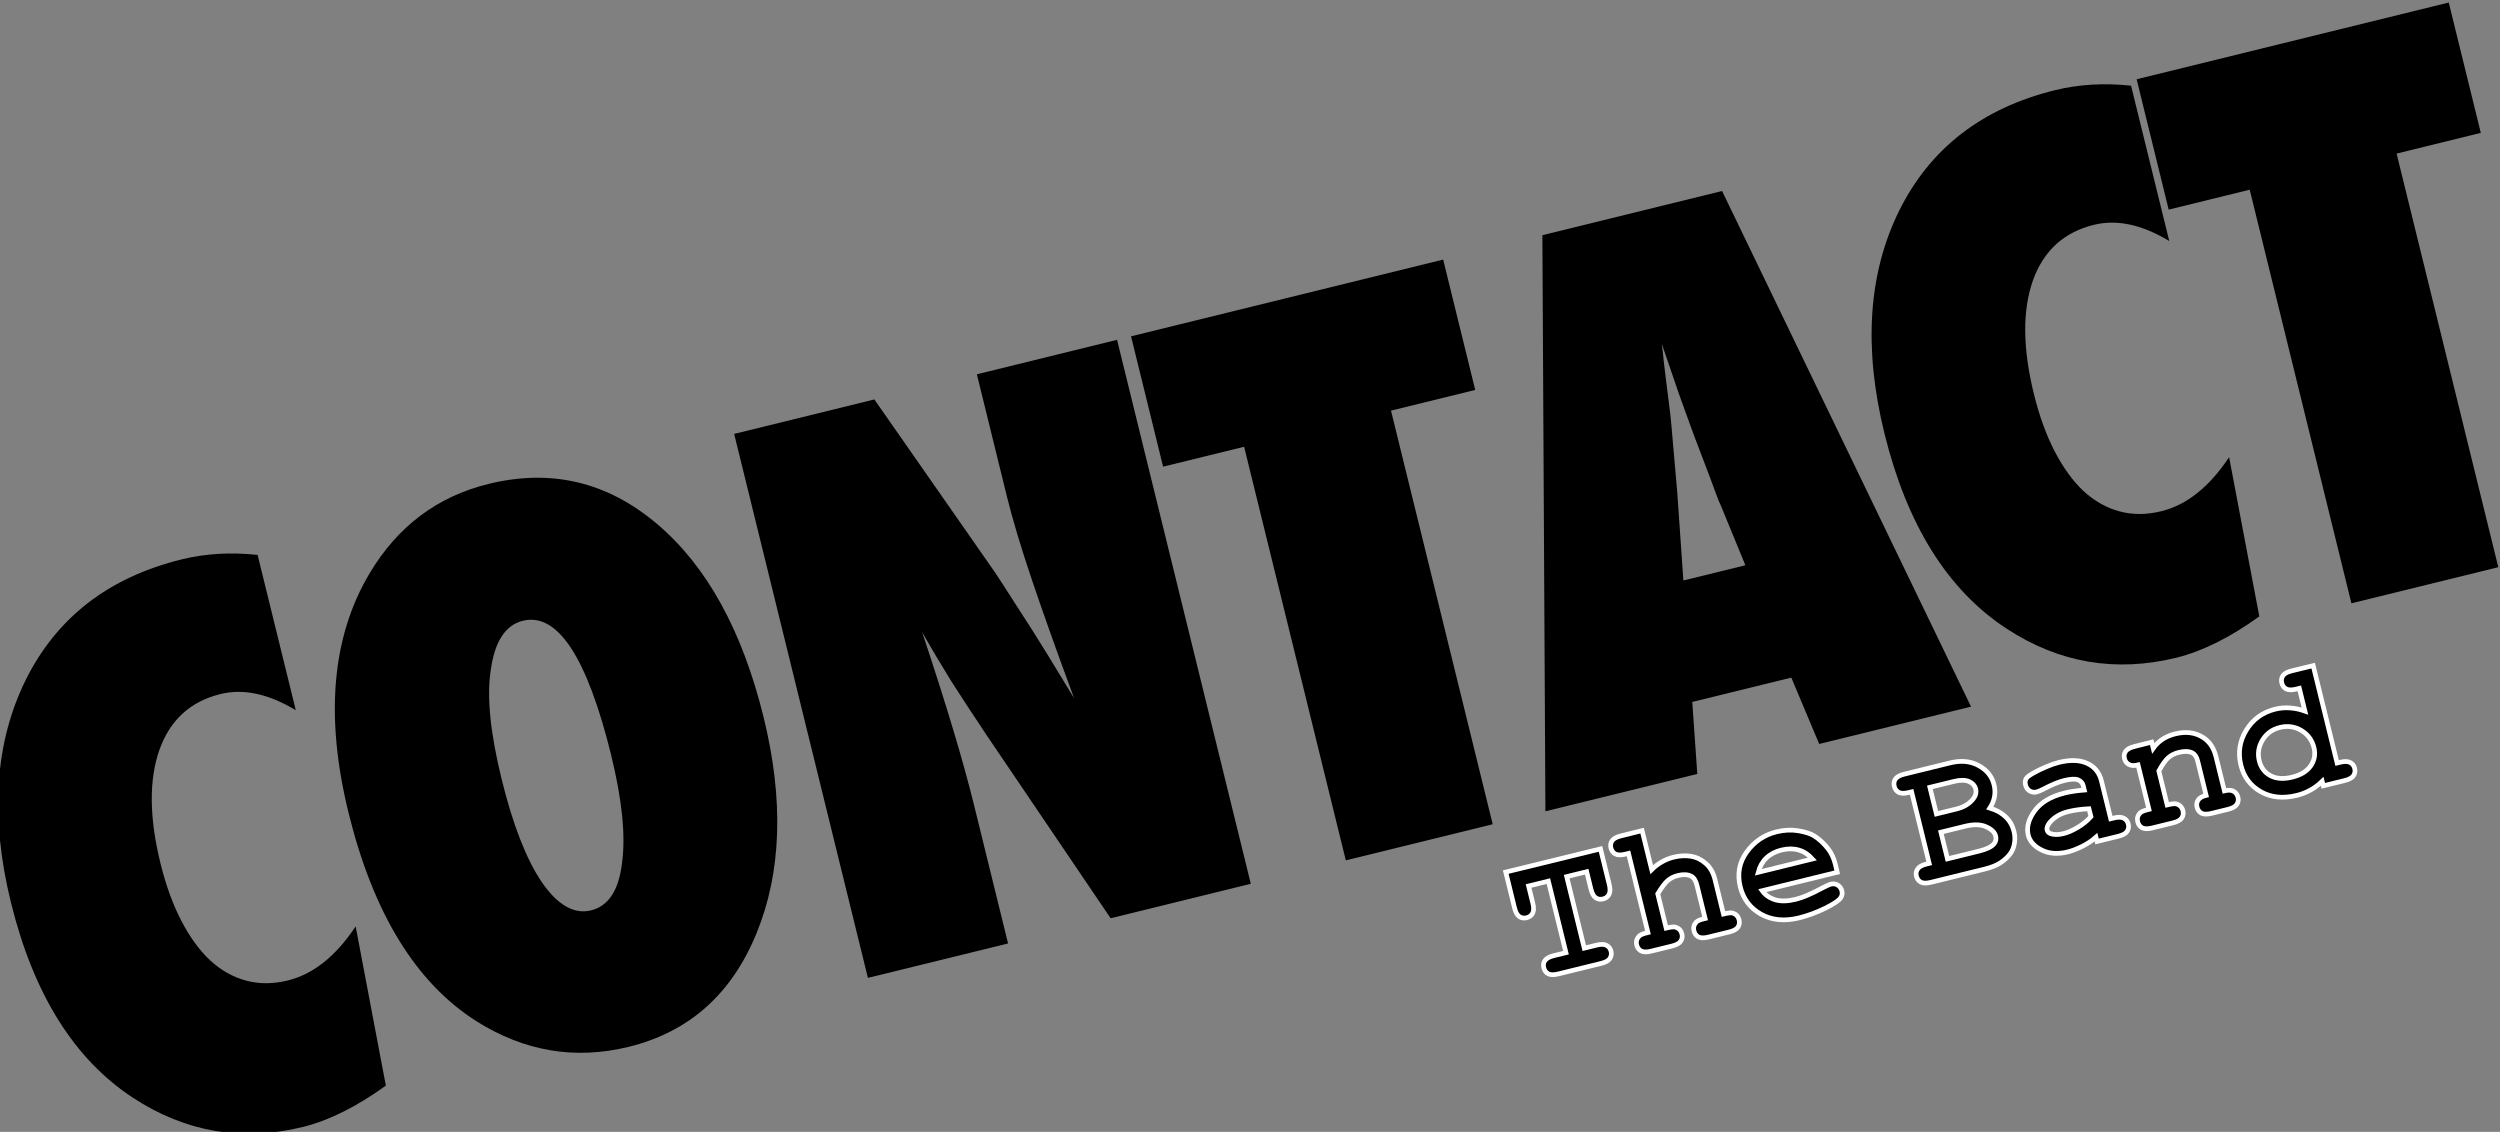 <?xml version="1.0" encoding="UTF-8" standalone="no"?>
<svg
   xmlns:svg="http://www.w3.org/2000/svg"
   xmlns="http://www.w3.org/2000/svg"
   xmlns:sodipodi="http://sodipodi.sourceforge.net/DTD/sodipodi-0.dtd"
   xmlns:inkscape="http://www.inkscape.org/namespaces/inkscape"
   width="49.305mm"
   height="22.323mm"
   viewBox="0 0 49.305 22.323"
   version="1.1"
   id="svg6"
   inkscape:version="1.1-dev (48d18c81, 2020-07-08)"
   sodipodi:docname="contact-us.svg">
  <rect x="0" y="0" width="49.305" height="22.323" fill="#808080" stroke="none"/>
  <defs
     id="defs2" />
  <sodipodi:namedview
     id="base"
     pagecolor="#ffffff"
     bordercolor="#666666"
     borderopacity="1.0"
     inkscape:pageopacity="0.0"
     inkscape:pageshadow="2"
     inkscape:zoom="5.6"
     inkscape:cx="155.71428"
     inkscape:cy="35.625"
     inkscape:document-units="mm"
     inkscape:current-layer="layer1"
     showgrid="false"
     inkscape:window-width="1252"
     inkscape:window-height="789"
     inkscape:window-x="150"
     inkscape:window-y="23"
     inkscape:window-maximized="0" />
  <g
     inkscape:label="Layer 1"
     inkscape:groupmode="layer"
     id="layer1"
     transform="translate(-100.922,-93.436)">
    <g
       style="font-weight:800;font-stretch:condensed;font-size:15.62px;line-height:1.25;font-family:futura;-inkscape-font-specification:'futura Ultra-Bold Condensed';letter-spacing:-0.529px;fill:#000000;stroke-width:0.39"
       id="text856"
       transform="matrix(0.911,-0.224,0.224,0.911,18.706,-4.087)"
       aria-label="CONTACT">
      <path
         id="path870"
         style="fill:#000000;stroke-width:0.39"
         d="m 62.892,142.57 -0.183,3.402 q -1.06,0.427 -1.899,0.427 -1.975,0 -3.325,-1.449 -1.51,-1.624 -1.51,-4.599 0,-2.784 1.419,-4.469 1.419,-1.678 3.79,-1.678 0.77,0 1.571,0.29 v 3.363 q -0.709,-0.709 -1.457,-0.709 -0.976,0 -1.525,0.831 -0.549,0.839 -0.549,2.319 0,0.717 0.137,1.281 0.137,0.564 0.389,0.953 0.259,0.389 0.633,0.595 0.374,0.206 0.854,0.206 0.824,0 1.655,-0.763 z" />
      <path
         id="path872"
         style="fill:#000000;stroke-width:0.39"
         d="m 72.27,140.343 q 0,2.692 -1.228,4.378 -1.22,1.678 -3.18,1.678 -1.739,0 -2.982,-1.289 -1.563,-1.632 -1.563,-4.896 0,-3.127 1.632,-4.782 1.213,-1.228 2.875,-1.228 2.036,0 3.241,1.663 1.205,1.663 1.205,4.477 z m -3.302,0.023 q 0,-3.196 -1.129,-3.196 -0.564,0 -0.9,0.839 -0.328,0.778 -0.328,2.288 0,1.487 0.305,2.311 0.313,0.816 0.862,0.816 0.564,0 0.869,-0.808 0.32,-0.808 0.32,-2.25 z" />
      <path
         id="path874"
         style="fill:#000000;stroke-width:0.39"
         d="m 73.091,146.192 v -11.776 h 3.035 l 1.594,4.134 q 0.13,0.366 0.29,0.839 0.168,0.473 0.366,1.091 l 0.328,1.037 q -0.175,-1.533 -0.267,-2.624 -0.092,-1.091 -0.092,-1.83 v -2.646 h 3.035 v 11.776 h -3.035 l -1.602,-4.332 q -0.252,-0.694 -0.458,-1.297 -0.198,-0.61 -0.351,-1.159 0.099,1.243 0.145,2.166 0.046,0.923 0.046,1.617 v 3.005 z" />
      <path
         id="path876"
         style="fill:#000000;stroke-width:0.39"
         d="m 86.617,146.192 h -3.18 v -8.954 h -1.754 v -2.822 h 6.757 v 2.822 h -1.823 z" />
      <path
         id="path878"
         style="fill:#000000;stroke-width:0.39"
         d="m 96.972,146.192 h -3.287 l -0.236,-1.495 H 91.305 l -0.259,1.495 H 87.758 l 2.83,-11.776 h 3.89 z m -3.897,-4.019 -0.206,-1.373 q -0.008,-0.008 -0.031,-0.206 -0.015,-0.168 -0.16,-1.327 -0.015,-0.13 -0.038,-0.351 -0.023,-0.229 -0.061,-0.572 l -0.099,-1.113 q -0.015,0.16 -0.046,0.358 -0.023,0.198 -0.053,0.435 -0.053,0.473 -0.076,0.656 -0.023,0.183 -0.031,0.221 l -0.221,1.426 -0.32,1.846 z" />
      <path
         sodipodi:nodetypes="ccscscsccscsscssc"
         id="path880"
         style="fill:#000000;stroke-width:0.39"
         d="m 103.493,142.395 -0.183,3.402 c -0.707,0.285 -1.34,0.427 -1.899,0.427 -1.317,0 -2.425,-0.483 -3.325,-1.449 -1.007,-1.083 -1.51,-2.616 -1.51,-4.599 0,-1.856 0.473,-3.346 1.419,-4.469 0.946,-1.119 2.209,-1.678 3.79,-1.678 0.514,0 1.037,0.097 1.571,0.29 v 3.363 c -0.473,-0.473 -0.958,-0.709 -1.457,-0.709 -0.651,0 -1.159,0.277 -1.525,0.831 -0.366,0.559 -0.549,1.332 -0.549,2.319 0,0.478 0.046,0.905 0.137,1.281 0.092,0.376 0.221,0.694 0.389,0.953 0.173,0.259 0.384,0.458 0.633,0.595 0.249,0.137 0.534,0.206 0.854,0.206 0.549,0 1.101,-0.254 1.655,-0.763 z" />
      <path
         sodipodi:nodetypes="ccccccccc"
         id="path882"
         style="fill:#000000;stroke-width:0.39"
         d="m 108.436,145.992 h -3.18 v -8.954 h -1.754 v -2.822 h 6.757 v 2.822 h -1.823 z" />
    </g>
    <g
       style="font-weight:800;font-stretch:condensed;font-size:3.71px;line-height:1.25;font-family:futura;-inkscape-font-specification:'futura Ultra-Bold Condensed';fill:#000000;stroke:#ffffff;stroke-width:0.093;stroke-opacity:1"
       id="text838"
       transform="rotate(-13.813,-50.114,-131.44)"
       aria-label="The Band">
      <path
         id="path898"
         style="font-style:normal;font-variant:normal;font-weight:bold;font-stretch:normal;font-family:'Courier New';-inkscape-font-specification:'Courier New Bold';fill:#000000;stroke:#ffffff;stroke-width:0.093;stroke-opacity:1"
         d="m 68.741,147.159 v 1.453 h 0.25 q 0.134,0 0.19,0.052 0.058,0.051 0.058,0.134 0,0.082 -0.058,0.134 -0.056,0.051 -0.19,0.051 h -0.87 q -0.134,0 -0.192,-0.051 -0.056,-0.052 -0.056,-0.136 0,-0.082 0.056,-0.132 0.058,-0.052 0.192,-0.052 h 0.248 v -1.453 h -0.402 v 0.351 q 0,0.134 -0.053,0.192 -0.051,0.056 -0.134,0.056 -0.082,0 -0.134,-0.056 -0.051,-0.058 -0.051,-0.192 v -0.725 l 1.924,0.002 v 0.723 q 0,0.134 -0.053,0.192 -0.051,0.056 -0.134,0.056 -0.082,0 -0.134,-0.056 -0.051,-0.058 -0.051,-0.192 v -0.351 z" />
      <path
         id="path900"
         style="font-style:normal;font-variant:normal;font-weight:bold;font-stretch:normal;font-family:'Courier New';-inkscape-font-specification:'Courier New Bold';fill:#000000;stroke:#ffffff;stroke-width:0.093;stroke-opacity:1"
         d="m 70.402,146.633 v 0.792 q 0.116,-0.069 0.234,-0.101 0.12,-0.034 0.241,-0.034 0.192,0 0.342,0.065 0.15,0.065 0.248,0.207 0.1,0.14 0.1,0.353 v 0.698 q 0.141,0 0.185,0.027 0.087,0.056 0.087,0.159 0,0.082 -0.056,0.134 -0.056,0.051 -0.19,0.051 h -0.424 q -0.132,0 -0.19,-0.051 -0.056,-0.052 -0.056,-0.136 0,-0.101 0.087,-0.158 0.045,-0.029 0.185,-0.027 v -0.672 q 0,-0.143 -0.065,-0.201 -0.085,-0.078 -0.252,-0.078 -0.123,0 -0.219,0.049 -0.094,0.047 -0.255,0.207 v 0.696 q 0.143,0 0.185,0.027 0.089,0.056 0.089,0.159 0,0.082 -0.058,0.134 -0.056,0.051 -0.19,0.051 h -0.422 q -0.134,0 -0.192,-0.051 -0.056,-0.052 -0.056,-0.136 0,-0.101 0.089,-0.158 0.043,-0.029 0.185,-0.027 v -1.607 h -0.063 q -0.134,0 -0.192,-0.051 -0.056,-0.052 -0.056,-0.136 0,-0.082 0.056,-0.132 0.058,-0.052 0.192,-0.052 z" />
      <path
         id="path902"
         style="font-style:normal;font-variant:normal;font-weight:bold;font-stretch:normal;font-family:'Courier New';-inkscape-font-specification:'Courier New Bold';fill:#000000;stroke:#ffffff;stroke-width:0.093;stroke-opacity:1"
         d="m 73.942,148.349 h -1.524 q 0.058,0.145 0.205,0.234 0.149,0.089 0.4,0.089 0.207,0 0.549,-0.089 0.141,-0.036 0.196,-0.036 0.074,0 0.125,0.052 0.051,0.052 0.051,0.132 0,0.072 -0.054,0.123 -0.072,0.067 -0.353,0.129 -0.281,0.06 -0.54,0.06 -0.446,0 -0.714,-0.252 -0.266,-0.252 -0.266,-0.62 0,-0.391 0.288,-0.636 0.29,-0.246 0.667,-0.246 0.226,0 0.415,0.08 0.19,0.08 0.283,0.172 0.13,0.134 0.216,0.332 0.058,0.138 0.058,0.319 z m -0.411,-0.371 q -0.085,-0.159 -0.223,-0.237 -0.138,-0.08 -0.328,-0.08 -0.188,0 -0.326,0.08 -0.138,0.078 -0.225,0.237 z" />
      <path
         id="path904"
         style="font-style:normal;font-variant:normal;font-weight:bold;font-stretch:normal;font-family:'Courier New';-inkscape-font-specification:'Courier New Bold';fill:#000000;stroke:#ffffff;stroke-width:0.093;stroke-opacity:1"
         d="m 75.746,148.612 v -1.453 h -0.058 q -0.134,0 -0.192,-0.051 -0.056,-0.052 -0.056,-0.136 0,-0.083 0.056,-0.134 0.058,-0.052 0.192,-0.052 h 0.931 q 0.333,0 0.536,0.187 0.203,0.185 0.203,0.44 0,0.121 -0.047,0.228 -0.047,0.107 -0.143,0.197 0.176,0.105 0.263,0.246 0.089,0.14 0.089,0.317 0,0.141 -0.063,0.263 -0.047,0.092 -0.116,0.147 -0.092,0.076 -0.226,0.125 -0.134,0.047 -0.335,0.047 h -1.091 q -0.134,0 -0.192,-0.051 -0.056,-0.052 -0.056,-0.136 0,-0.082 0.058,-0.132 0.058,-0.052 0.19,-0.052 z m 0.371,-0.913 h 0.408 q 0.219,0 0.364,-0.111 0.098,-0.074 0.098,-0.185 0,-0.098 -0.092,-0.17 -0.092,-0.074 -0.294,-0.074 h -0.484 z m 0,0.913 h 0.641 q 0.226,0 0.319,-0.067 0.071,-0.051 0.071,-0.145 0,-0.112 -0.14,-0.221 -0.14,-0.109 -0.4,-0.109 H 76.117 Z" />
      <path
         id="path906"
         style="font-style:normal;font-variant:normal;font-weight:bold;font-stretch:normal;font-family:'Courier New';-inkscape-font-specification:'Courier New Bold';fill:#000000;stroke:#ffffff;stroke-width:0.093;stroke-opacity:1"
         d="m 79.063,148.983 v -0.087 q -0.14,0.074 -0.308,0.111 -0.168,0.038 -0.306,0.038 -0.299,0 -0.486,-0.158 -0.187,-0.159 -0.187,-0.351 0,-0.234 0.237,-0.433 0.239,-0.201 0.659,-0.201 0.168,0 0.39,0.036 v -0.089 q 0,-0.083 -0.072,-0.136 -0.071,-0.052 -0.272,-0.052 -0.165,0 -0.428,0.065 -0.098,0.024 -0.152,0.024 -0.074,0 -0.127,-0.052 -0.051,-0.054 -0.051,-0.138 0,-0.047 0.018,-0.082 0.018,-0.034 0.051,-0.054 0.033,-0.022 0.136,-0.051 0.138,-0.038 0.281,-0.06 0.143,-0.024 0.259,-0.024 0.346,0 0.536,0.15 0.192,0.149 0.192,0.408 v 0.765 h 0.063 q 0.134,0 0.19,0.052 0.058,0.051 0.058,0.134 0,0.082 -0.058,0.134 -0.056,0.051 -0.19,0.051 z m 0,-0.665 q -0.223,-0.043 -0.411,-0.043 -0.226,0 -0.39,0.111 -0.101,0.071 -0.101,0.143 0,0.052 0.049,0.085 0.091,0.06 0.248,0.06 0.134,0 0.303,-0.052 0.17,-0.052 0.303,-0.143 z" />
      <path
         id="path908"
         style="font-style:normal;font-variant:normal;font-weight:bold;font-stretch:normal;font-family:'Courier New';-inkscape-font-specification:'Courier New Bold';fill:#000000;stroke:#ffffff;stroke-width:0.093;stroke-opacity:1"
         d="m 80.578,147.338 v 0.125 q 0.101,-0.087 0.223,-0.13 0.123,-0.043 0.266,-0.043 0.33,0 0.522,0.205 0.152,0.163 0.152,0.428 v 0.69 q 0.118,0 0.174,0.052 0.056,0.051 0.056,0.134 0,0.082 -0.058,0.134 -0.056,0.051 -0.19,0.051 h -0.335 q -0.134,0 -0.192,-0.051 -0.056,-0.052 -0.056,-0.136 0,-0.082 0.056,-0.132 0.056,-0.052 0.174,-0.052 v -0.701 q 0,-0.121 -0.065,-0.178 -0.085,-0.072 -0.255,-0.072 -0.129,0 -0.226,0.051 -0.096,0.049 -0.245,0.21 v 0.69 q 0.143,0 0.185,0.027 0.089,0.054 0.089,0.159 0,0.082 -0.058,0.134 -0.056,0.051 -0.19,0.051 h -0.422 q -0.134,0 -0.192,-0.051 -0.056,-0.052 -0.056,-0.136 0,-0.101 0.087,-0.158 0.043,-0.027 0.187,-0.027 v -0.902 q -0.118,0 -0.174,-0.052 -0.056,-0.052 -0.056,-0.134 0,-0.082 0.056,-0.132 0.058,-0.052 0.192,-0.052 z" />
      <path
         id="path910"
         style="font-style:normal;font-variant:normal;font-weight:bold;font-stretch:normal;font-family:'Courier New';-inkscape-font-specification:'Courier New Bold';fill:#000000;stroke:#ffffff;stroke-width:0.093;stroke-opacity:1"
         d="m 84.031,146.633 v 1.978 h 0.063 q 0.132,0 0.19,0.052 0.058,0.051 0.058,0.134 0,0.082 -0.058,0.134 -0.056,0.051 -0.19,0.051 h -0.435 v -0.091 q -0.127,0.074 -0.266,0.112 -0.138,0.038 -0.286,0.038 -0.419,0 -0.674,-0.241 -0.255,-0.243 -0.255,-0.603 0,-0.377 0.268,-0.643 0.268,-0.266 0.654,-0.266 0.145,0 0.284,0.045 0.14,0.043 0.275,0.132 v -0.462 h -0.063 q -0.134,0 -0.192,-0.051 -0.056,-0.052 -0.056,-0.134 0,-0.083 0.056,-0.134 0.058,-0.052 0.192,-0.052 z m -0.371,1.576 q 0,-0.23 -0.161,-0.39 -0.161,-0.159 -0.395,-0.159 -0.232,0 -0.393,0.159 -0.161,0.159 -0.161,0.384 0,0.205 0.145,0.337 0.145,0.13 0.409,0.13 0.263,0 0.409,-0.13 0.147,-0.132 0.147,-0.332 z" />
    </g>
  </g>
</svg>
